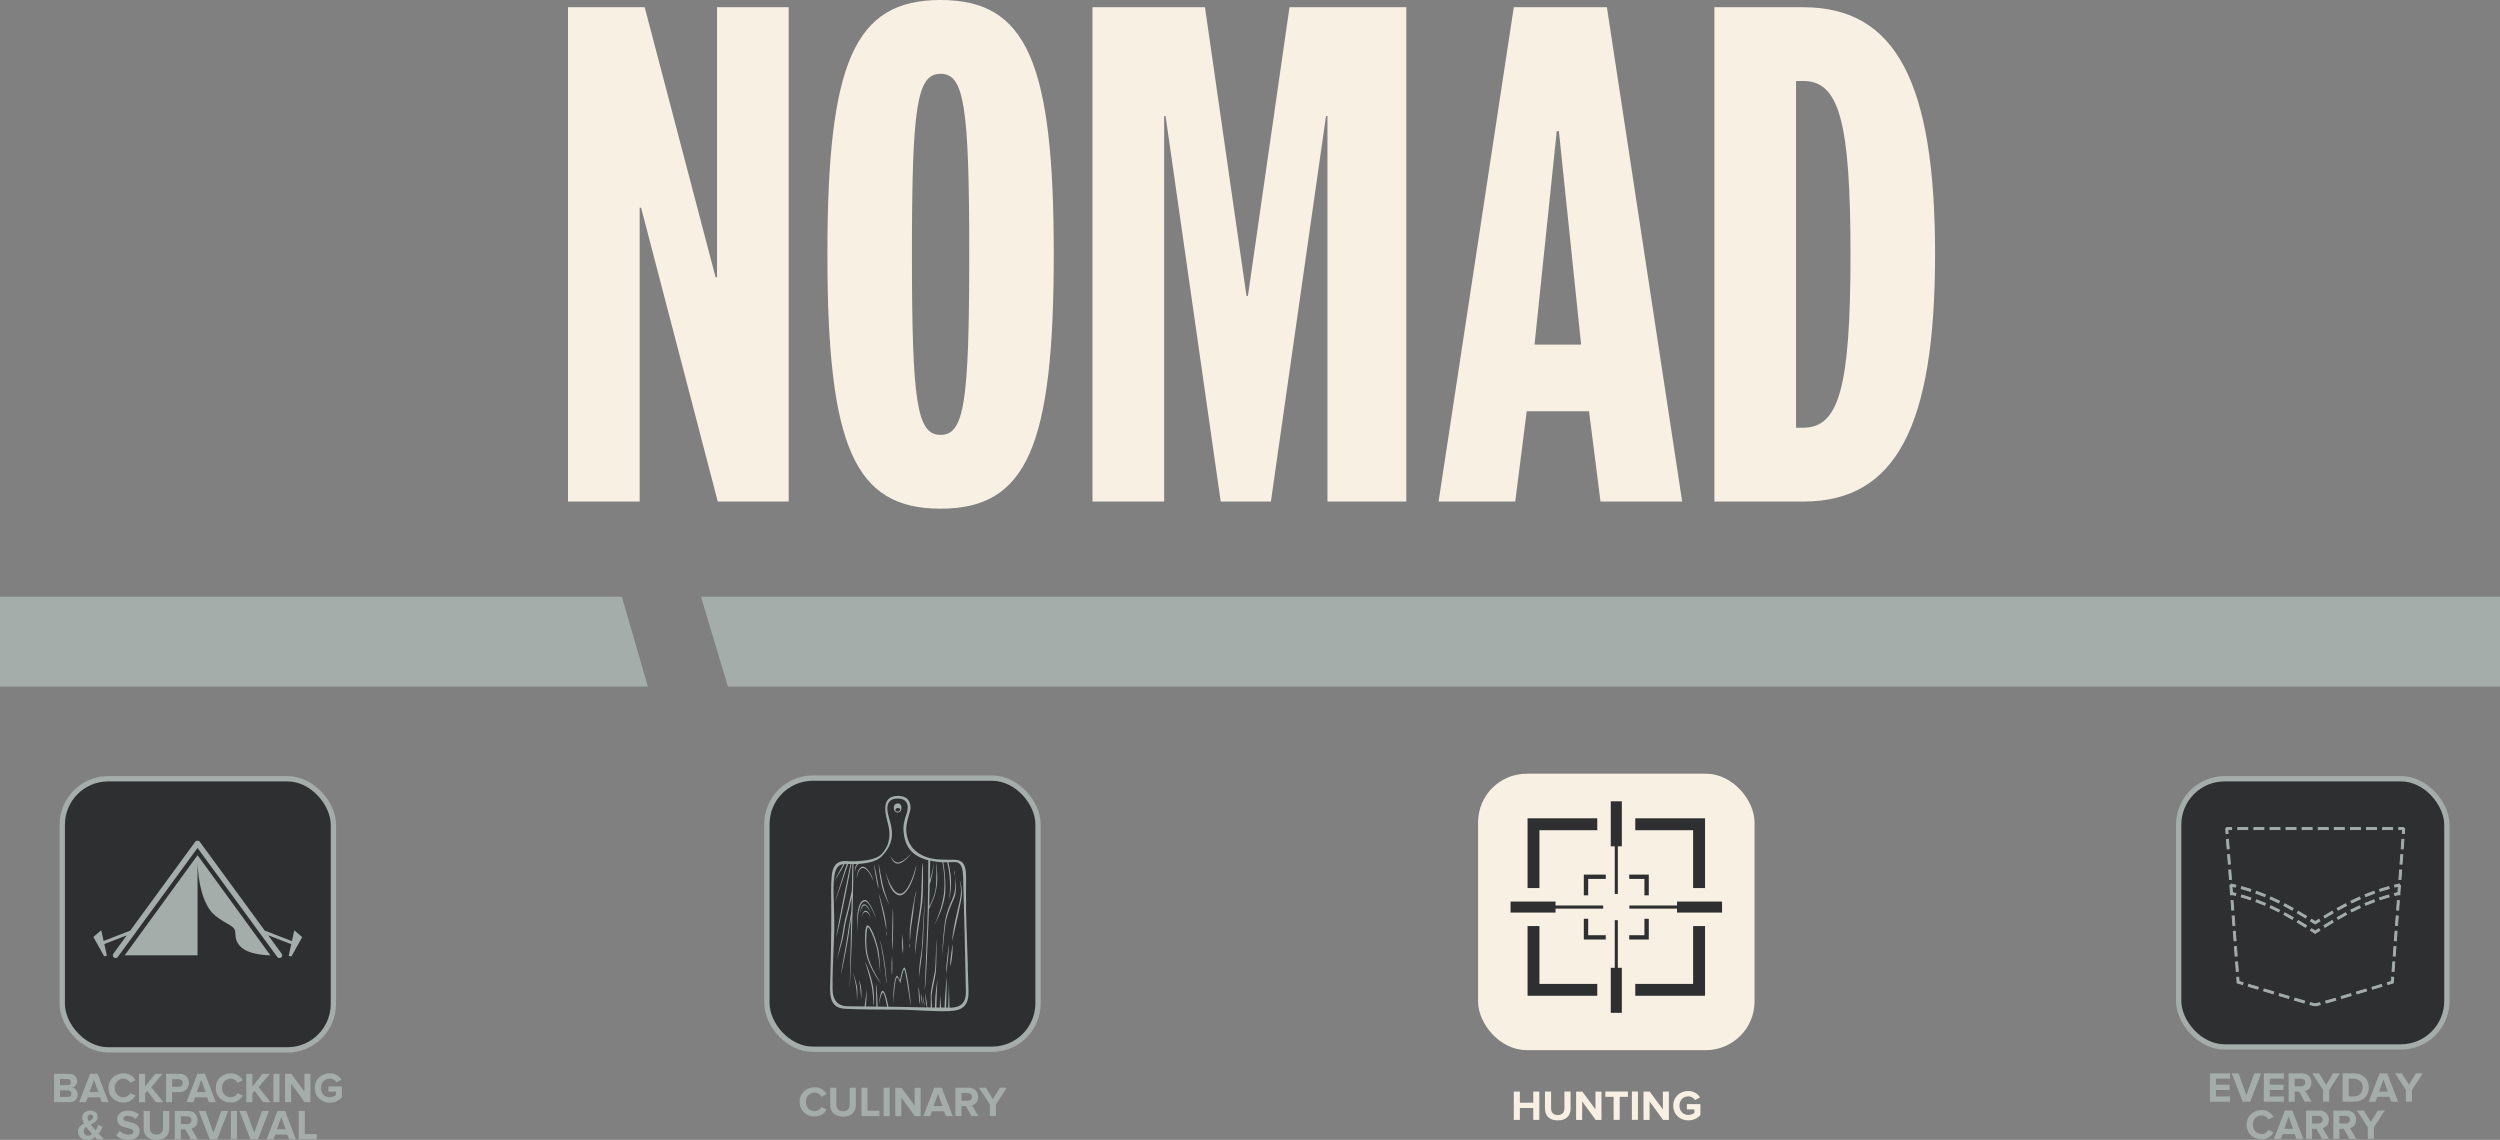 <?xml version="1.0" encoding="UTF-8"?>
<svg id="Layer_2" data-name="Layer 2" xmlns="http://www.w3.org/2000/svg" viewBox="0 0 470.24 214.41">
  <rect x="0" y="0" width="470.24" height="214.41" fill="#808080" stroke="none"/>
  <defs>
    <style>
      .cls-1 {
        fill: #a4adaa;
      }

      .cls-2 {
        stroke: #a4adaa;
      }

      .cls-2, .cls-3 {
        fill: #2d2f31;
      }

      .cls-2, .cls-4 {
        stroke-miterlimit: 10;
      }

      .cls-4 {
        stroke: #f7f0e3;
      }

      .cls-4, .cls-5 {
        fill: #f7f0e3;
      }
    </style>
  </defs>
  <g id="Layer_1-2" data-name="Layer 1">
    <g>
      <polygon class="cls-5" points="134.87 52.15 134.6 52.15 121.26 1.35 106.84 1.35 106.84 94.34 120.32 94.34 120.32 39.08 120.59 39.08 135.01 94.34 148.35 94.34 148.35 1.35 134.87 1.35 134.87 52.15"/>
      <path class="cls-5" d="M176.92,0c-16.17,0-21.29,11.59-21.29,47.84s5.12,47.84,21.29,47.84,21.29-11.59,21.29-47.84S193.09,0,176.92,0ZM176.92,81.8c-4.45,0-5.39-6.06-5.39-33.96s.94-33.96,5.39-33.96,5.39,6.06,5.39,33.96-.94,33.96-5.39,33.96Z"/>
      <polygon class="cls-5" points="234.73 55.66 234.46 55.66 226.65 1.35 205.49 1.35 205.49 94.34 218.97 94.34 218.97 21.83 219.24 21.83 229.61 94.34 239.05 94.34 249.42 21.83 249.69 21.83 249.69 94.34 264.52 94.34 264.52 1.35 242.55 1.35 234.73 55.66"/>
      <path class="cls-5" d="M284.74,1.35l-14.15,92.99h14.42l2.16-16.98h11.72l2.16,16.98h15.36L302.25,1.35h-17.52ZM288.64,64.82l4.18-40.16h.4l4.18,40.16h-8.76Z"/>
      <path class="cls-5" d="M339.18,1.35h-16.71v92.99h16.71c17.38,0,24.8-14.02,24.8-46.49s-7.41-46.49-24.8-46.49ZM339.18,80.46h-1.35V15.23h1.35c6.74,0,8.89,7.55,8.89,32.61s-2.16,32.61-8.89,32.61Z"/>
    </g>
    <rect class="cls-4" x="278.52" y="146.03" width="51" height="51" rx="8.65" ry="8.65"/>
    <g>
      <polygon class="cls-3" points="304.31 173.08 303.73 173.08 303.73 182.04 302.98 182.04 302.98 190.51 305.06 190.51 305.06 182.04 304.31 182.04 304.31 173.08"/>
      <polygon class="cls-3" points="318.47 167.04 320.71 167.04 320.71 153.92 307.59 153.92 307.59 156.16 318.47 156.16 318.47 167.04"/>
      <polygon class="cls-3" points="289.56 156.16 300.44 156.16 300.44 153.92 287.33 153.92 287.33 167.04 289.56 167.04 289.56 156.16"/>
      <polygon class="cls-3" points="318.47 185.07 307.59 185.07 307.59 187.3 320.71 187.3 320.71 174.19 318.47 174.19 318.47 185.07"/>
      <polygon class="cls-3" points="289.56 174.19 287.33 174.19 287.33 187.3 300.44 187.3 300.44 185.07 289.56 185.07 289.56 174.19"/>
      <polygon class="cls-3" points="309.31 168.41 310.13 168.41 310.13 164.51 306.45 164.51 306.45 165.32 309.31 165.32 309.31 168.41"/>
      <polygon class="cls-3" points="297.91 168.41 298.73 168.41 298.73 165.32 302.04 165.32 302.04 164.51 297.91 164.51 297.91 168.41"/>
      <polygon class="cls-3" points="310.13 172.82 309.31 172.82 309.31 175.91 306.45 175.91 306.45 176.72 310.13 176.72 310.13 172.82"/>
      <polygon class="cls-3" points="298.73 172.82 297.91 172.82 297.91 176.72 302.04 176.72 302.04 175.91 298.73 175.91 298.73 172.82"/>
      <polygon class="cls-3" points="292.59 170.91 301.55 170.91 301.55 170.32 292.59 170.32 292.59 169.58 284.13 169.58 284.13 171.65 292.59 171.65 292.59 170.91"/>
      <polygon class="cls-3" points="315.44 169.58 315.44 170.32 306.48 170.32 306.48 170.91 315.44 170.91 315.44 171.65 323.91 171.65 323.91 169.58 315.44 169.58"/>
      <polygon class="cls-3" points="302.98 159.19 303.73 159.19 303.73 168.15 304.31 168.15 304.31 159.19 305.06 159.19 305.06 150.72 302.98 150.72 302.98 159.19"/>
    </g>
    <rect class="cls-2" x="409.8" y="146.48" width="50.45" height="50.45" rx="8.65" ry="8.65"/>
    <g>
      <rect class="cls-1" x="451.63" y="156.12" width=".93" height=".38" transform="translate(262.65 595.55) rotate(-85.74)"/>
      <path class="cls-1" d="M452.33,156.89l-.56-.04.08-1.11.56.04-.08,1.11ZM451.96,156.68l.21.02.06-.75-.21-.02-.06.75Z"/>
      <path class="cls-1" d="M450.32,182.73l-.38-.03.13-1.78.38.03-.13,1.78ZM450.54,179.84l-.38-.03.13-1.78.38.03-.13,1.78ZM450.75,176.96l-.38-.03.13-1.78.38.03-.13,1.78ZM450.96,174.08l-.38-.03.13-1.78.38.03-.13,1.78ZM451.18,171.2l-.38-.03.13-1.78.38.03-.13,1.78ZM451.39,168.32l-.38-.03.13-1.78.38.03-.13,1.78ZM451.61,165.44l-.38-.03.13-1.78.38.03-.13,1.78ZM451.82,162.55l-.38-.03.13-1.78.38.03-.13,1.78ZM452.03,159.67l-.38-.03.13-1.78.38.03-.13,1.78Z"/>
      <path class="cls-1" d="M450.4,182.82l-.56-.04.15-1.96.56.04-.15,1.96ZM450.03,182.61l.21.02.12-1.6-.21-.02-.12,1.6ZM450.62,179.94l-.56-.04.15-1.96.56.04-.15,1.96ZM450.25,179.73l.21.02.12-1.6-.21-.02-.12,1.6ZM450.83,177.06l-.56-.04.15-1.96.56.04-.15,1.96ZM450.46,176.85l.21.02.12-1.6-.21-.02-.12,1.6ZM451.05,174.18l-.56-.04.15-1.96.56.04-.15,1.96ZM450.68,173.97l.21.02.12-1.6-.21-.02-.12,1.6ZM451.26,171.29l-.56-.04.15-1.96.56.04-.15,1.96ZM450.89,171.09l.21.02.12-1.6-.21-.02-.12,1.6ZM451.47,168.41l-.56-.04.15-1.96.56.04-.15,1.96ZM451.1,168.21l.21.02.12-1.6-.21-.02-.12,1.6ZM451.69,165.53l-.56-.04.15-1.96.56.04-.15,1.96ZM451.32,165.32l.21.02.12-1.6-.21-.02-.12,1.6ZM451.9,162.65l-.56-.04.15-1.96.56.04-.15,1.96ZM451.53,162.44l.21.02.12-1.6-.21-.02-.12,1.6ZM452.12,159.77l-.56-.04.15-1.96.56.04-.15,1.96ZM451.75,159.56l.21.02.12-1.6-.21-.02-.12,1.6Z"/>
      <polygon class="cls-1" points="449.14 185.2 449.03 184.83 449.8 184.6 449.86 183.8 450.24 183.83 450.16 184.89 449.14 185.2"/>
      <path class="cls-1" d="M449.09,185.31l-.16-.54.79-.24.06-.83.56.04-.09,1.21-1.16.35ZM449.14,184.89l.06.2.87-.27.07-.91-.21-.02-.06.77-.74.22Z"/>
      <path class="cls-1" d="M435.48,189.19s-.14,0-.98-.23l.1-.37c.72.2.86.21.89.22.02,0,.15-.02.84-.2l.1.37c-.81.22-.89.22-.94.22ZM437.54,188.66l-.11-.37c.53-.15,1.14-.33,1.8-.52l.11.37c-.66.19-1.27.37-1.8.52ZM433.38,188.65c-.53-.15-1.14-.33-1.8-.52l.11-.37c.66.19,1.27.37,1.8.52l-.11.37ZM440.45,187.81l-.11-.37c.58-.17,1.18-.35,1.79-.53l.11.37c-.61.18-1.21.36-1.79.53ZM430.47,187.8c-.58-.17-1.19-.35-1.79-.53l.11-.37c.61.18,1.21.36,1.79.53l-.11.37ZM443.35,186.95l-.11-.37,1.79-.54.11.37-1.79.54ZM427.57,186.93l-1.79-.54.11-.37,1.79.54-.11.37ZM446.25,186.07l-.11-.37,1.79-.54.11.37-1.79.54ZM424.67,186.06l-1.79-.54.11-.37,1.79.54-.11.37Z"/>
      <path class="cls-1" d="M435.48,189.28c-.06,0-.15,0-1.01-.23l-.09-.02.15-.54.09.02c.68.18.83.21.86.21.03,0,.18-.03.82-.2l.09-.02.15.54-.09.02c-.82.22-.91.22-.96.22ZM434.61,188.9c.75.2.84.2.87.2s.12,0,.83-.19l-.05-.2c-.6.16-.74.18-.77.18h0s0,0,0,0c-.07,0-.36-.07-.82-.2l-.05.2ZM437.48,188.77l-.15-.54.09-.02c.5-.14,1.09-.31,1.8-.52l.09-.03.16.54-.09.03c-.67.2-1.27.37-1.8.52l-.09.02ZM437.54,188.35l.06.2c.48-.14,1.03-.3,1.63-.47l-.06-.2c-.63.19-1.17.34-1.63.47ZM433.44,188.76l-.09-.02c-.51-.15-1.12-.32-1.8-.52l-.09-.03.16-.54.09.02c.72.21,1.31.38,1.8.52l.09.02-.15.54ZM431.69,188.06c.61.18,1.16.34,1.63.47l.06-.2c-.45-.13-.98-.28-1.63-.47l-.06.2ZM440.39,187.92l-.16-.54.09-.03c.58-.17,1.18-.35,1.79-.53l.09-.03.16.54-.09.03c-.61.18-1.21.36-1.79.53l-.09.03ZM440.45,187.5l.06.2c.53-.16,1.07-.32,1.62-.48l-.06-.2c-.55.16-1.1.33-1.62.48ZM430.53,187.91l-.09-.03c-.58-.17-1.19-.35-1.79-.53l-.09-.03.16-.54.09.03c.61.18,1.21.36,1.79.53l.09.03-.16.54ZM428.79,187.21c.55.16,1.1.33,1.62.48l.06-.2c-.53-.16-1.07-.32-1.62-.48l-.06.2ZM443.29,187.06l-.16-.54,1.96-.59.16.54-1.96.59ZM443.35,186.64l.06.2,1.62-.49-.06-.2-1.62.49ZM427.63,187.04l-1.96-.59.16-.54,1.96.59-.16.54ZM425.88,186.34l1.62.49.06-.2-1.62-.49-.06.2ZM446.19,186.19l-.16-.54,1.96-.59.16.54-1.96.59ZM446.25,185.77l.06.2,1.62-.49-.06-.2-1.62.49ZM424.73,186.17l-1.96-.59.16-.54,1.96.59-.16.54ZM422.99,185.46l1.62.49.06-.2-1.62-.49-.06.2Z"/>
      <polygon class="cls-1" points="421.81 185.2 420.8 184.89 420.72 183.83 421.1 183.8 421.16 184.6 421.93 184.83 421.81 185.2"/>
      <path class="cls-1" d="M421.87,185.31l-1.16-.35-.09-1.21.56-.04.06.83.79.24-.16.54ZM420.88,184.82l.87.27.06-.2-.74-.22-.06-.77-.21.02.07.91Z"/>
      <path class="cls-1" d="M420.64,182.73l-.13-1.78.38-.03.13,1.78-.38.03ZM420.42,179.84l-.13-1.78.38-.03.13,1.78-.38.03ZM420.21,176.96l-.13-1.78.38-.03.13,1.78-.38.03ZM419.99,174.08l-.13-1.78.38-.03.13,1.78-.38.03ZM419.78,171.2l-.13-1.78.38-.03.13,1.78-.38.03ZM419.57,168.32l-.13-1.78.38-.03.13,1.78-.38.03ZM419.35,165.44l-.13-1.78.38-.03.13,1.78-.38.03ZM419.14,162.55l-.13-1.78.38-.03.13,1.78-.38.03ZM418.92,159.67l-.13-1.78.38-.03.13,1.78-.38.03Z"/>
      <path class="cls-1" d="M420.55,182.82l-.15-1.96.56-.04.15,1.96-.56.04ZM420.6,181.03l.12,1.6.21-.02-.12-1.6-.21.02ZM420.34,179.94l-.15-1.96.56-.04.15,1.96-.56.04ZM420.39,178.14l.12,1.6.21-.02-.12-1.6-.21.02ZM420.13,177.06l-.15-1.96.56-.04.15,1.96-.56.04ZM420.17,175.26l.12,1.6.21-.02-.12-1.6-.21.02ZM419.91,174.18l-.15-1.96.56-.04.15,1.96-.56.04ZM419.96,172.38l.12,1.6.21-.02-.12-1.6-.21.02ZM419.7,171.29l-.15-1.96.56-.04.15,1.96-.56.04ZM419.74,169.5l.12,1.6.21-.02-.12-1.6-.21.02ZM419.48,168.41l-.15-1.96.56-.04.15,1.96-.56.04ZM419.53,166.62l.12,1.6.21-.02-.12-1.6-.21.02ZM419.27,165.53l-.15-1.96.56-.04.15,1.96-.56.04ZM419.32,163.74l.12,1.6.21-.02-.12-1.6-.21.02ZM419.06,162.65l-.15-1.96.56-.04.15,1.96-.56.04ZM419.1,160.85l.12,1.6.21-.02-.12-1.6-.21.02ZM418.84,159.77l-.15-1.96.56-.04.15,1.96-.56.04ZM418.89,157.97l.12,1.6.21-.02-.12-1.6-.21.02Z"/>
      <rect class="cls-1" x="418.68" y="155.85" width=".38" height=".93" transform="translate(-10.42 31.44) rotate(-4.25)"/>
      <path class="cls-1" d="M418.63,156.89l-.08-1.11.56-.04.08,1.11-.56.04ZM418.74,155.94l.06.75.21-.02-.06-.75-.21.02Z"/>
      <rect class="cls-1" x="418.83" y="155.65" width=".93" height=".38"/>
      <path class="cls-1" d="M419.85,156.13h-1.11v-.56h1.11v.56ZM418.92,155.95h.75v-.21h-.75v.21Z"/>
      <path class="cls-1" d="M450.04,156.04h-1.87v-.38h1.87v.38ZM447.01,156.04h-1.87v-.38h1.87v.38ZM443.98,156.04h-1.87v-.38h1.87v.38ZM440.96,156.04h-1.87v-.38h1.87v.38ZM437.93,156.04h-1.87v-.38h1.87v.38ZM434.9,156.04h-1.87v-.38h1.87v.38ZM431.87,156.04h-1.87v-.38h1.87v.38ZM428.85,156.04h-1.87v-.38h1.87v.38ZM425.82,156.04h-1.87v-.38h1.87v.38ZM422.79,156.04h-1.87v-.38h1.87v.38Z"/>
      <path class="cls-1" d="M450.13,156.13h-2.05v-.56h2.05v.56ZM448.26,155.95h1.69v-.21h-1.69v.21ZM447.1,156.13h-2.05v-.56h2.05v.56ZM445.23,155.95h1.69v-.21h-1.69v.21ZM444.07,156.13h-2.05v-.56h2.05v.56ZM442.2,155.95h1.69v-.21h-1.69v.21ZM441.04,156.13h-2.05v-.56h2.05v.56ZM439.17,155.95h1.69v-.21h-1.69v.21ZM438.02,156.13h-2.05v-.56h2.05v.56ZM436.15,155.95h1.69v-.21h-1.69v.21ZM434.99,156.13h-2.05v-.56h2.05v.56ZM433.12,155.95h1.69v-.21h-1.69v.21ZM431.96,156.13h-2.05v-.56h2.05v.56ZM430.09,155.95h1.69v-.21h-1.69v.21ZM428.94,156.13h-2.05v-.56h2.05v.56ZM427.06,155.95h1.69v-.21h-1.69v.21ZM425.91,156.13h-2.05v-.56h2.05v.56ZM424.04,155.95h1.69v-.21h-1.69v.21ZM422.88,156.13h-2.05v-.56h2.05v.56ZM421.01,155.95h1.69v-.21h-1.69v.21Z"/>
      <rect class="cls-1" x="451.19" y="155.65" width=".93" height=".38"/>
      <path class="cls-1" d="M452.22,156.13h-1.11v-.56h1.11v.56ZM451.28,155.95h.75v-.21h-.75v.21Z"/>
      <path class="cls-1" d="M420.48,166.87c-.3-.07-.6-.14-.9-.21l.08-.37c.31.07.61.14.91.22l-.09.37Z"/>
      <path class="cls-1" d="M420.55,166.97l-.09-.02c-.31-.08-.61-.15-.9-.21l-.09-.02.12-.55.09.02c.31.07.62.14.91.22l.09.02-.14.55ZM419.69,166.58c.24.05.49.11.73.17l.05-.2c-.24-.06-.49-.12-.74-.17l-.05.2Z"/>
      <path class="cls-1" d="M433.65,172.66c-.52-.32-1.03-.62-1.53-.92l.19-.33c.51.3,1.02.61,1.54.92l-.2.33ZM431.16,171.18c-.53-.3-1.06-.59-1.57-.86l.18-.34c.51.27,1.04.56,1.58.86l-.19.33ZM428.6,169.83c-.54-.27-1.08-.52-1.62-.76l.16-.35c.54.24,1.09.49,1.63.76l-.17.34ZM425.97,168.64c-.55-.22-1.11-.44-1.67-.63l.13-.36c.56.2,1.13.42,1.68.64l-.15.36ZM423.26,167.65c-.56-.18-1.13-.35-1.71-.51l.1-.37c.58.16,1.16.33,1.73.51l-.12.37Z"/>
      <path class="cls-1" d="M433.68,172.78l-.08-.05c-.54-.33-1.04-.63-1.53-.92l-.08-.05.28-.48.08.05c.49.29.99.59,1.54.93l.08.05-.29.48ZM432.23,171.7c.44.26.9.53,1.38.83l.11-.18c-.49-.3-.95-.57-1.39-.83l-.1.18ZM431.19,171.31l-.08-.04c-.53-.3-1.06-.59-1.57-.85l-.08-.04.26-.5.08.04c.52.27,1.05.56,1.58.86l.08.04-.28.49ZM429.71,170.29c.46.24.93.5,1.41.77l.1-.18c-.48-.27-.96-.53-1.42-.77l-.1.18ZM428.64,169.95l-.08-.04c-.54-.27-1.08-.52-1.61-.75l-.08-.04.23-.51.08.04c.54.24,1.09.5,1.63.76l.08.04-.25.5ZM427.11,169.03c.48.21.97.44,1.46.68l.09-.18c-.49-.24-.98-.47-1.47-.69l-.08.19ZM426.02,168.76l-.08-.03c-.54-.22-1.1-.44-1.66-.63l-.08-.03.19-.53.08.03c.56.2,1.13.42,1.69.64l.08.03-.21.52ZM424.42,167.95c.51.18,1.01.37,1.5.57l.08-.19c-.5-.2-1.01-.4-1.51-.58l-.07.19ZM423.32,167.77l-.08-.03c-.55-.18-1.13-.35-1.71-.51l-.09-.02.15-.54.09.02c.58.16,1.16.33,1.73.51l.08.03-.17.54ZM421.66,167.08c.52.14,1.04.3,1.54.46l.06-.2c-.51-.16-1.03-.32-1.55-.46l-.05.2Z"/>
      <path class="cls-1" d="M435.48,173.8l-.1-.06c-.27-.17-.53-.33-.79-.5l.2-.33c.23.14.46.29.69.43.23-.15.46-.29.69-.43l.2.33c-.26.16-.52.33-.79.5l-.1.06Z"/>
      <path class="cls-1" d="M435.48,173.91l-.15-.09c-.27-.17-.53-.33-.79-.5l-.08-.05.3-.48.08.05c.21.13.43.27.64.4.22-.14.43-.27.64-.4l.08-.05.3.48-.08.05c-.26.16-.52.33-.79.5l-.15.09ZM434.71,173.21c.24.15.47.3.71.45l.06.03.06-.03c.24-.15.48-.3.71-.45l-.11-.17c-.2.13-.41.25-.61.38l-.05.03-.05-.03c-.21-.13-.41-.26-.61-.38l-.11.17Z"/>
      <path class="cls-1" d="M437.31,172.66l-.2-.33c.52-.32,1.03-.63,1.54-.92l.19.33c-.5.3-1.01.6-1.53.92ZM439.8,171.18l-.19-.33c.54-.3,1.07-.59,1.58-.86l.18.34c-.51.27-1.03.55-1.57.86ZM442.36,169.83l-.17-.34c.54-.27,1.09-.53,1.63-.76l.16.35c-.53.24-1.08.49-1.62.76ZM444.99,168.64l-.15-.36c.55-.23,1.12-.44,1.68-.64l.13.36c-.56.2-1.12.41-1.67.63ZM447.7,167.65l-.12-.37c.56-.18,1.14-.35,1.73-.51l.1.37c-.58.16-1.15.33-1.71.51Z"/>
      <path class="cls-1" d="M437.28,172.78l-.29-.48.08-.05c.55-.34,1.06-.64,1.54-.93l.08-.04.28.48-.08.05c-.48.28-.98.58-1.53.92l-.08.05ZM437.24,172.36l.11.18c.49-.3.95-.57,1.38-.83l-.1-.18c-.44.26-.89.53-1.39.83ZM439.77,171.31l-.28-.49.08-.04c.54-.31,1.07-.6,1.58-.86l.08-.04.26.5-.08.04c-.5.26-1.03.55-1.57.85l-.08.04ZM439.74,170.88l.1.18c.48-.27.96-.53,1.41-.77l-.1-.18c-.46.24-.94.5-1.42.77ZM442.32,169.95l-.25-.5.08-.04c.55-.27,1.1-.53,1.63-.76l.08-.04.23.51-.08.04c-.53.24-1.08.49-1.61.75l-.08.04ZM442.3,169.53l.09.18c.49-.24.98-.47,1.46-.68l-.08-.19c-.48.21-.98.45-1.47.69ZM444.94,168.76l-.21-.52.08-.03c.55-.23,1.12-.44,1.69-.64l.08-.03.19.53-.08.03c-.56.2-1.12.41-1.66.63l-.08.03ZM444.96,168.34l.08.19c.49-.2,1-.39,1.5-.57l-.07-.19c-.51.18-1.01.37-1.51.58ZM447.64,167.77l-.17-.54.08-.03c.56-.18,1.15-.35,1.73-.52l.09-.02.15.54-.09.02c-.58.16-1.15.33-1.71.51l-.08.03ZM447.69,167.35l.06.2c.5-.16,1.02-.32,1.54-.46l-.05-.2c-.52.14-1.04.3-1.55.46Z"/>
      <path class="cls-1" d="M450.48,166.87l-.09-.37c.3-.07.6-.15.91-.22l.08.37c-.31.07-.61.14-.9.21Z"/>
      <path class="cls-1" d="M450.41,166.97l-.13-.55.09-.02c.3-.07.61-.15.91-.22l.09-.02.12.55-.09.02c-.29.07-.6.14-.9.21l-.09.02ZM450.49,166.56l.05.2c.25-.06.49-.12.73-.17l-.05-.2c-.25.06-.49.11-.74.17Z"/>
      <path class="cls-1" d="M450.48,168.42l-.1-.37c.3-.08.6-.15.91-.22l.09.37c-.31.07-.61.15-.9.22Z"/>
      <path class="cls-1" d="M450.41,168.53l-.14-.54.09-.02c.3-.08.6-.15.91-.22l.09-.02.13.55-.09.02c-.29.07-.59.14-.9.22l-.09.02ZM450.49,168.11l.05.2c.25-.06.49-.12.73-.18l-.05-.2c-.25.06-.49.12-.74.18Z"/>
      <path class="cls-1" d="M437.32,174.41l-.2-.33c.52-.33,1.04-.64,1.54-.94l.2.33c-.5.3-1.01.61-1.53.94ZM439.81,172.91l-.19-.33c.55-.32,1.07-.61,1.58-.89l.18.34c-.5.27-1.02.56-1.57.88ZM442.36,171.51l-.18-.34c.55-.28,1.1-.55,1.63-.79l.16.35c-.53.24-1.07.51-1.61.79ZM444.98,170.27l-.15-.35c.56-.24,1.12-.46,1.68-.67l.13.36c-.55.21-1.11.43-1.67.66ZM447.69,169.24l-.12-.36c.56-.19,1.14-.37,1.73-.54l.11.37c-.58.17-1.16.34-1.71.53Z"/>
      <path class="cls-1" d="M437.29,174.54l-.3-.48.08-.05c.56-.35,1.06-.66,1.54-.94l.08-.05.29.48-.08.05c-.48.29-.98.6-1.53.94l-.08.05ZM437.24,174.12l.11.17c.49-.31.95-.58,1.38-.85l-.11-.18c-.43.26-.89.54-1.39.85ZM439.78,173.03l-.28-.49.08-.04c.55-.32,1.07-.61,1.58-.89l.08-.04.27.49-.08.04c-.5.27-1.02.56-1.56.88l-.08.04ZM439.74,172.61l.1.18c.49-.29.96-.55,1.41-.8l-.1-.18c-.46.25-.92.51-1.42.8ZM442.32,171.63l-.26-.5.08-.04c.55-.28,1.1-.55,1.63-.79l.08-.04.24.51-.08.04c-.52.24-1.06.5-1.61.78l-.08.04ZM442.3,171.21l.09.18c.49-.25.98-.49,1.46-.71l-.09-.19c-.48.22-.97.46-1.46.71ZM444.94,170.39l-.22-.52.08-.03c.56-.24,1.13-.46,1.69-.67l.08-.03.19.53-.08.03c-.56.21-1.11.43-1.66.66l-.08.03ZM444.95,169.97l.08.19c.5-.21,1-.41,1.51-.6l-.07-.19c-.5.19-1.01.39-1.51.6ZM447.64,169.35l-.18-.53.08-.03c.56-.19,1.14-.37,1.73-.54l.09-.02.15.54-.09.02c-.58.17-1.16.34-1.71.53l-.08.03ZM447.68,168.93l.07.2c.5-.17,1.02-.33,1.55-.48l-.06-.2c-.53.15-1.05.31-1.56.48Z"/>
      <polygon class="cls-1" points="435.48 175.57 434.59 175.01 434.79 174.68 435.48 175.12 436.17 174.68 436.37 175.01 435.48 175.57"/>
      <path class="cls-1" d="M435.48,175.68l-1.01-.64.3-.48.71.45.71-.45.3.48-1.01.64ZM434.71,174.98l.77.49.77-.49-.11-.17-.66.42-.66-.42-.11.17Z"/>
      <path class="cls-1" d="M433.65,174.42c-.52-.33-1.03-.64-1.53-.94l.2-.33c.5.3,1.02.62,1.54.94l-.2.33ZM431.15,172.91c-.55-.32-1.06-.61-1.57-.88l.18-.34c.51.28,1.03.57,1.58.89l-.19.33ZM428.6,171.51c-.54-.28-1.09-.54-1.61-.79l.16-.35c.53.25,1.08.51,1.63.79l-.18.34ZM425.98,170.27c-.55-.23-1.11-.46-1.67-.66l.13-.36c.56.21,1.13.43,1.68.67l-.15.35ZM423.27,169.24c-.56-.19-1.13-.37-1.71-.53l.11-.37c.59.17,1.17.35,1.73.54l-.12.36Z"/>
      <path class="cls-1" d="M433.67,174.54l-.08-.05c-.55-.34-1.05-.65-1.53-.94l-.08-.05.29-.48.08.05c.48.29.99.6,1.54.94l.08.05-.3.48ZM432.23,173.45c.44.26.89.54,1.38.85l.11-.17c-.5-.31-.95-.59-1.39-.85l-.11.18ZM431.19,173.03l-.08-.04c-.55-.32-1.06-.61-1.56-.88l-.08-.04.27-.49.08.04c.51.28,1.03.57,1.58.89l.08.04-.28.49ZM429.71,171.99c.46.25.92.51,1.41.8l.1-.18c-.49-.29-.96-.55-1.42-.8l-.1.18ZM428.64,171.63l-.08-.04c-.54-.28-1.09-.54-1.61-.78l-.08-.04.24-.51.08.04c.53.25,1.08.51,1.63.8l.08.04-.26.5ZM427.11,170.68c.48.22.97.46,1.46.71l.09-.18c-.49-.25-.98-.49-1.46-.71l-.09.19ZM426.03,170.39l-.08-.03c-.55-.23-1.11-.46-1.66-.66l-.08-.03.19-.53.08.03c.56.21,1.13.43,1.69.67l.08.03-.22.52ZM424.43,169.56c.5.19,1.01.39,1.51.6l.08-.19c-.5-.21-1.01-.41-1.51-.6l-.07.19ZM423.32,169.36l-.08-.03c-.55-.19-1.13-.36-1.71-.53l-.09-.02.15-.54.09.02c.59.17,1.17.35,1.73.54l.08.03-.18.53ZM421.66,168.65c.52.15,1.04.31,1.55.48l.07-.2c-.51-.17-1.03-.33-1.56-.48l-.06.2Z"/>
      <path class="cls-1" d="M420.48,168.42c-.3-.08-.6-.15-.9-.22l.09-.37c.31.07.61.15.91.22l-.1.37Z"/>
      <path class="cls-1" d="M420.54,168.53l-.09-.02c-.3-.08-.6-.15-.9-.22l-.09-.02.13-.55.09.02c.32.07.62.15.91.22l.09.02-.14.54ZM419.68,168.13c.24.06.49.12.73.18l.05-.2c-.24-.06-.48-.12-.74-.18l-.05.2Z"/>
    </g>
    <g>
      <rect class="cls-2" x="144.25" y="146.36" width="51" height="51" rx="8.65" ry="8.65"/>
      <path class="cls-1" d="M182.05,181.89c-.03-1.87-.3-8.25-.33-10.57-.03-2.32,0-4.47,0-6.37s-.35-3.2-2.17-3.23c-1.82-.03-3.53.05-5.05-.43-3.2-1.03-3.94-3.34-4.04-5.02s.84-3.56.81-4.34c-.03-.79-.22-2.23-2.39-2.23-3.45.05-2.23,3.75-1.82,5.4.41,1.66.46,3.66-1.17,5.48-1.63,1.82-6.98,1.38-6.98,1.38-1.93.03-2.34,1.42-2.48,2.94-.14,1.52-.1,3.58-.07,6.56.03,2.99-.11,11.05-.22,14.11s.87,4.07,2.77,4.18c1.9.11,7.6.18,9.8.16,2.99-.02,8.31.52,10.75.19,2.44-.33,2.71-2.06,2.71-3.5s-.11-2.85-.14-4.72ZM174.87,166.41h0c.36-1.19.8-3.39.8-4.13-.14,1.14-.61,2.77-.78,3.34.03-1.75.06-3.21.07-3.74.4.09.78.16,1.15.2.02.65.09,3.63-.13,5.14-.19,1.36-.91,2.78-1.2,3.31.03-1.3.04-2.77.09-4.13ZM178.59,189.51l-.1-4.46s-.11,3.35-.14,4.46c-.1,0-.19,0-.27,0-.03,0-.07,0-.12,0,.04-1.25.16-5.51.12-5.69-.03-.14-.45,4.8-.39,5.69-.18,0-.42,0-.69,0l-.15-2.38c0,.06-.05,1.65-.08,2.38-.2,0-.41,0-.64,0,.02-.93.12-4.28.22-5.52-.12.88-.38,2.81-.41,3.48-.03.62-.07,1.54-.09,2.04-.18,0-.36,0-.55,0-.04-.59-.1-1.77-.06-2.36.06-.81.71-3.52.79-4.33.11-1.12.16-5.66.08-6.28,0,0-.1,5.49-.28,6.26-.18.77-.77,3.56-.77,4.34v2.35c-.22,0-.42,0-.63-.01-.02-.19-.07-.54-.1-.82-.05-.41-.28-1.96-.28-1.96,0,0,.04,1.47.12,2.02.05.34.14.61.2.77-2.2-.04-4.78-.1-5.97-.11-.35,0-.79-.01-1.29-.02-.12-.62-.56-2.75-1.02-2.97-.55-.26-.78,2.69-.78,2.69,0,0,.43-2.54.78-2.38.28.13.64,1.95.79,2.67-.56,0-1.17-.02-1.81-.03-.02-.8-.09-3.74-.32-4.27,0,0,.1,3.35.09,4.27-.66-.01-1.33-.02-1.98-.03.07-.59.22-2.23.08-3.42.07.65-.21,2.72-.31,3.42-1.52-.02-2.81-.04-3.22-.04-.98,0-2.74-.35-2.8-3.15-.05-2.8.08-4.89.27-9.85.18-4.53-.22-7.92-.06-10.36.15-2.22.58-3.19,1.81-3.39-.4.74-1.71,3.16-1.71,3.19,0,.04,1.32-1.93,1.95-3.22.05,0,.1,0,.15,0,.02,0,.11,0,.26.01-.37,1.17-2.3,7.35-2.3,7.38.44-1.07,2.18-6.28,2.54-7.37.13,0,.29.01.46.01-.35,1.67-2.61,12.63-2.68,13.79.9-3.35,2.57-12.29,2.84-13.79.06,0,.12,0,.19,0-.01.61-.05,2.48-.1,4.95-.16.77-.47,2.16-.64,2.98-.25,1.16-.59,2.1-.85,3.58-.26,1.49-.31,2.1-.46,2.71-.15.61-.34,1.32-.86,3.85.47-1.73.83-2.93,1.06-3.83.22-.9.5-3.01.68-3.64.14-.49.77-3.08,1.04-4.37-.02.8-.03,1.65-.05,2.53-.27,1.58-.75,4.92-.98,6.2-.31,1.69-.92,5.11-1,5.96.57-2.51.94-4.7,1.18-5.9.17-.84.56-3.52.77-5.04-.11,5.24-.23,11.08-.3,13.74.62-12.66.7-22.18.7-23.71.21,0,.44,0,.68-.02-.49.46-.39,1.53-.39,1.48.15-1.12.52-1.42.76-1.5.07,0,.15-.01.22-.01h0c1.42-.12,3.07-.45,3.95-1.3,1.76-1.71,2.2-3.45,2-5.08-.2-1.63-.79-2.68-.83-3.98-.03-.9.33-1.83,1.71-1.91,1.33-.08,2.17.49,2.12,1.76-.05,1.28-.95,2.36-.79,4.38.16,2.02.89,4.06,3.5,5.09.4.16.79.28,1.17.38,0,1.57-.06,8.45-.2,12.44-.16,4.53-.49,11.25-.49,12.12.35-2.18.57-10.33.69-12.3.03-.53.07-1.68.11-3.07.13-.28.39-.82.73-1.61.52-1.2.94-2.91.83-5.04-.07-1.45-.15-2.03-.19-2.26.41.05.8.07,1.16.08.14.67.53,2.87.34,5.39-.22,3.03-1.83,6.37-1.83,6.37,0,0,1.93-3.26,2.04-6.37.08-2.57-.26-4.72-.39-5.38.27,0,.53,0,.76,0,.19.79.82,3.76.35,6.98.26-.79.47-2.89.29-4.5-.16-1.34-.33-2.14-.42-2.49.34-.01.63-.03.85-.02.69.01,1.81-.25,1.91,2.71.11,2.96.46,18.32.52,21.71.05,2.87-2.02,2.96-3.14,2.96Z"/>
      <path class="cls-1" d="M162.45,163.28c.96.31,1.61,1.91,1.81,2.41-.16-1.02-1.12-2.43-1.77-2.65-.65-.22-1.28.79-1.38,2.18,0,.06.39-2.24,1.34-1.93Z"/>
      <path class="cls-1" d="M165.26,162.44s.1,1.91.53,3.87c.43,1.95,1.43,3.79,1.43,3.79,0,0-.96-2.56-1.22-3.83-.26-1.26-.69-3.64-.73-3.83Z"/>
      <path class="cls-1" d="M169.18,168.43c1.62.09,3.07-3.98,3.21-5.88-.56,2.4-1.75,5.5-3.07,5.56-1.28.06-2.48-2.83-2.78-4.42.14.82.83,4.46,2.65,4.74Z"/>
      <path class="cls-1" d="M166.5,163.52c0,.05.02.11.03.16-.02-.12-.03-.18-.03-.16Z"/>
      <path class="cls-1" d="M168.78,162.44c1.18.1,2.65-1.93,2.65-1.93,0,0-1.53,1.73-2.59,1.73-.7,0-1.38-1.24-1.38-1.24,0,0,.46,1.37,1.32,1.45Z"/>
      <path class="cls-1" d="M164.39,162.54c-.03-.08.39,3.28.88,4.68-.04-.96-.75-4.38-.88-4.68Z"/>
      <path class="cls-1" d="M165.26,168.04s1.22,5.21,1.49,6.98c0-2.42-1.32-6.6-1.49-6.98Z"/>
      <path class="cls-1" d="M167.79,178.71c.28-1.55.24-7.57.16-7.96-.02-.1-.22,6.82-.16,7.96Z"/>
      <path class="cls-1" d="M162.68,169.28c-1.91.1-1.42,5.88-1.42,5.88-.02-4.46.71-5.48,1.36-5.62.66-.14,1.4,1.37,2.21,3.32-.39-1.24-1.35-3.58-2.15-3.58Z"/>
      <path class="cls-1" d="M162.55,170.1c-.61,0-.77,1.57-.77,1.67,0,0,.25-1.36.79-1.47.43-.08,1.2,1.23,1.2,1.23,0,0-.61-1.44-1.22-1.44Z"/>
      <path class="cls-1" d="M163.78,172.72s-.24-1.34-.92-1.4c-.67-.06-.79,1.32-.79,1.32,0,0,.16-1.11.71-1.11.69,0,1,1.19,1,1.19Z"/>
      <path class="cls-1" d="M160.38,182.82s.47,1.51.65,2.79.17,2.59.17,2.59c0,0,.17-1.81,0-2.69s-.76-2.59-.82-2.69Z"/>
      <path class="cls-1" d="M161.99,185.91c-.12-.86-.43-1.63-.43-1.63,0,0,.2,1.18.26,1.71.05.47.16,1.59.16,1.89.02-.27.1-1.25,0-1.97Z"/>
      <path class="cls-1" d="M161.98,187.95s0-.03,0-.07c0,.05,0,.08,0,.07Z"/>
      <path class="cls-1" d="M162.74,180.95s1.05,3.29,1.28,4.85c.28,1.88.24,3.48.31,3.36s.12-2-.09-3.45c-.26-1.8-1.3-4.55-1.5-4.76Z"/>
      <path class="cls-1" d="M163.23,174.4c.32-.1,1.45,2.51,1.82,4.49.35,1.87.52,4.15.52,4.15,0,0-.04-2.44-.31-4.05-.21-1.28-1.1-4.32-1.93-4.89-.83-.57-.69,3.9-.36,5.47.41,1.95,1.97,4.55,2.8,5.47,0,0-2.16-3.15-2.61-5.59-.45-2.44-.08-5.02.06-5.06Z"/>
      <path class="cls-1" d="M166.67,185.05c.29-1.64-.86-7.69-1.14-8.15,0,0,1.18,5.68,1.14,8.15Z"/>
      <path class="cls-1" d="M167.79,183.55c.14-1.96-.01-3.77-.01-3.77,0,0-.19,2.28.01,3.77Z"/>
      <path class="cls-1" d="M169.84,179.3c.16-1.2-.12-3.5-.12-3.5,0,0-.18,2.06.12,3.5Z"/>
      <path class="cls-1" d="M170.15,182.01c-.41-.18-.88,2.44-.88,2.44,0,0-.37-.88-.53-.9-.16-.02-.47.49-.63,2.26-.13,1.43-.05,2.72-.02,3.17-.05-1.03.21-4.87.61-5.13.18-.12.65,1.1.65,1.1,0,0,.47-2.62.73-2.57.26.05.93,5.08,1.22,6.76.04-.93-.75-6.97-1.16-7.15Z"/>
      <path class="cls-1" d="M168.1,188.99c0,.07,0,.13.02.17,0,0,0-.06-.02-.17Z"/>
      <path class="cls-1" d="M171.15,174.62c-.08,1.24,0,2.5,0,2.5,0,0,.14-2.02.18-2.39s.24-1.58.34-2.31c.05-.38.13-.8.23-1.95.08-.89.18-1.47.49-3.01-.37.71-1.16,5.92-1.24,7.17Z"/>
      <path class="cls-1" d="M173.45,162.28s-.07,5.4-.28,7.57c-.23,2.37-1.14,6.75-1.02,9.7.24-3.34,1.16-8.4,1.31-9.7.16-1.3.28-6.57,0-7.57Z"/>
      <path class="cls-1" d="M180.73,168.2c-.14,1.59-1.47,5.78-1.65,8.92.37-1.63,1.85-7.9,1.85-8.92s-.16-2.24-.43-2.66c0,0,.37,1.07.22,2.66Z"/>
      <path class="cls-1" d="M179.67,164.88s.12,2.14-.22,3.34c-.35,1.2-1.4,2.85-1.75,5.42-.35,2.57-.49,6.31-.49,6.31,0,0,.46-5.17.64-6.27.4-2.4,1.63-4.52,1.8-5.25.27-1.14.1-2.83.02-3.54Z"/>
      <path class="cls-1" d="M172.87,183.84c.41-3.14.65-5.23.74-6.53.09-1.3.36-8.96.36-8.96,0,0-.39,6.45-.51,9.04-.12,2.59-.55,2.79-.59,6.45Z"/>
      <path class="cls-1" d="M177.96,183.13c.24-1.13.59-5.03.53-5.58,0,0-.63,4.46-.53,5.58Z"/>
      <path class="cls-1" d="M178.74,181.76c.47-1.38.47-4.21.47-4.21-.02.06-.53,2.67-.47,4.21Z"/>
      <path class="cls-1" d="M176.42,183.55c-.02.06-.04.21-.06.44.04-.28.06-.45.06-.44Z"/>
      <path class="cls-1" d="M173.08,189.03c0-.94-.2-3.2-.31-3.45,0,0-.04,2.39.31,3.45Z"/>
      <path class="cls-1" d="M173.26,186.95c-.02.12-.07.66.02,1.08.06.26.34,1.26.34,1.26l-.2-1.17-.15-1.17Z"/>
      <path class="cls-1" d="M173.62,187.15s0,.84.11,1.37c.05.23.24.78.24.78l-.18-.94-.18-1.21Z"/>
      <path class="cls-1" d="M168.68,152.83c.26.05.88-.05.88-.86,0-.69-.38-.88-.73-.85-.26.01-.69.2-.71.75-.03.63.33.91.57.96ZM168.83,151.98c.38,0,.52.18.52.18,0,0-.06.52-.52.51-.35-.01-.44-.34-.44-.34,0,0,.15-.35.44-.35Z"/>
      <path class="cls-1" d="M171.11,177.44s-.09.41,0,.92c.12-.5,0-.92,0-.92Z"/>
      <path class="cls-1" d="M166.75,176.08c.12-.5,0-.92,0-.92,0,0-.09.41,0,.92Z"/>
      <path class="cls-1" d="M179.54,163.72s-.06.41.07.92c.09-.51-.07-.92-.07-.92Z"/>
    </g>
    <g>
      <rect class="cls-2" x="11.71" y="146.48" width="51" height="51" rx="8.65" ry="8.65"/>
      <path class="cls-1" d="M23.46,179.69h13.7v-17.56c.04,1.91.37,6.23,2.31,9.01,1.28,1.83,3.96,2.72,4.54,3.5.58.78-.18,1.88,1.17,3.35,1.52,1.65,5.27,1.7,5.65,1.7h.03l-13.7-18.83-13.7,18.83Z"/>
      <path class="cls-1" d="M55.36,174.99l-.45,2.03-5.11-1.98-12.23-16.72s-.02-.03-.04-.04c0,0,0,0,0,0-.02-.02-.05-.05-.07-.07,0,0,0,0,0,0,0,0,0,0,0,0-.02-.02-.05-.03-.08-.05,0,0-.01,0-.02,0-.02,0-.05-.02-.07-.02-.01,0-.02,0-.03,0-.02,0-.04,0-.06,0-.01,0-.03,0-.05,0s-.03,0-.05,0c-.02,0-.04,0-.06,0-.01,0-.02,0-.03,0-.02,0-.05.01-.07.02,0,0-.01,0-.02,0-.03.01-.05.03-.08.05,0,0,0,0,0,0,0,0,0,0,0,0-.03.02-.05.04-.07.07,0,0,0,0,0,0-.01.01-.03.03-.04.04l-12.24,16.73-5,1.94-.45-2.03-1.48,1.28,2.03,3.64.51-.13-.48-2.18,4.23-1.64-2.53,3.46c-.17.23-.12.55.11.72.09.07.2.1.3.1.16,0,.32-.07.42-.21l15-20.5,15,20.5c.1.14.26.21.42.21.11,0,.21-.03.3-.1.23-.17.28-.49.11-.72l-2.54-3.47,4.34,1.68-.48,2.18.51.13,2.03-3.64-1.48-1.28Z"/>
    </g>
    <g>
      <path class="cls-1" d="M10.16,201.98h2.81c1.02,0,1.54.65,1.54,1.36,0,.67-.42,1.12-.92,1.22.57.09,1.02.64,1.02,1.31,0,.8-.54,1.44-1.55,1.44h-2.89v-5.33ZM12.71,204.11c.38,0,.62-.24.62-.58s-.24-.58-.62-.58h-1.42v1.16h1.42ZM12.75,206.33c.43,0,.69-.23.69-.62,0-.34-.24-.62-.69-.62h-1.46v1.24h1.46Z"/>
      <path class="cls-1" d="M18.81,206.41h-2.29l-.34.9h-1.29l2.06-5.33h1.42l2.05,5.33h-1.29l-.33-.9ZM16.84,205.41h1.66l-.83-2.29-.83,2.29Z"/>
      <path class="cls-1" d="M20.4,204.65c0-1.64,1.24-2.76,2.84-2.76,1.18,0,1.85.64,2.23,1.3l-.98.48c-.22-.43-.7-.78-1.25-.78-.97,0-1.67.74-1.67,1.75s.7,1.75,1.67,1.75c.55,0,1.03-.34,1.25-.78l.98.47c-.38.66-1.05,1.31-2.23,1.31-1.6,0-2.84-1.12-2.84-2.76Z"/>
      <path class="cls-1" d="M27.71,205.18l-.42.5v1.64h-1.14v-5.33h1.14v2.38l1.89-2.38h1.4l-2.12,2.5,2.26,2.83h-1.4l-1.62-2.13Z"/>
      <path class="cls-1" d="M31.24,201.98h2.5c1.16,0,1.79.78,1.79,1.72s-.64,1.72-1.79,1.72h-1.36v1.89h-1.14v-5.33ZM33.59,202.98h-1.21v1.44h1.21c.45,0,.78-.28.78-.72s-.34-.72-.78-.72Z"/>
      <path class="cls-1" d="M38.99,206.41h-2.29l-.34.9h-1.29l2.06-5.33h1.42l2.05,5.33h-1.29l-.33-.9ZM37.02,205.41h1.66l-.83-2.29-.83,2.29Z"/>
      <path class="cls-1" d="M40.59,204.65c0-1.64,1.24-2.76,2.84-2.76,1.18,0,1.85.64,2.23,1.3l-.98.48c-.22-.43-.7-.78-1.25-.78-.97,0-1.67.74-1.67,1.75s.7,1.75,1.67,1.75c.55,0,1.03-.34,1.25-.78l.98.47c-.38.66-1.05,1.31-2.23,1.31-1.6,0-2.84-1.12-2.84-2.76Z"/>
      <path class="cls-1" d="M47.89,205.18l-.42.5v1.64h-1.14v-5.33h1.14v2.38l1.89-2.38h1.4l-2.12,2.5,2.26,2.83h-1.4l-1.62-2.13Z"/>
      <path class="cls-1" d="M51.43,201.98h1.14v5.33h-1.14v-5.33Z"/>
      <path class="cls-1" d="M54.76,203.83v3.48h-1.14v-5.33h1.17l2.47,3.35v-3.35h1.13v5.33h-1.09l-2.54-3.48Z"/>
      <path class="cls-1" d="M62.03,201.89c1.11,0,1.81.56,2.21,1.19l-.94.51c-.24-.38-.7-.7-1.26-.7-.97,0-1.67.74-1.67,1.75s.7,1.75,1.67,1.75c.47,0,.92-.21,1.14-.41v-.64h-1.41v-.99h2.54v2.05c-.54.61-1.3,1.01-2.27,1.01-1.56,0-2.84-1.09-2.84-2.77s1.28-2.76,2.84-2.76Z"/>
      <path class="cls-1" d="M19.58,214.31h-1.3c-.11-.1-.25-.25-.4-.4-.4.3-.88.5-1.46.5-.98,0-1.76-.51-1.76-1.54,0-.82.54-1.23,1.15-1.54-.22-.39-.36-.78-.36-1.14,0-.72.64-1.28,1.53-1.28.75,0,1.4.42,1.4,1.13,0,.82-.65,1.16-1.3,1.46.15.22.32.42.46.58.15.19.3.37.45.54.23-.34.4-.72.49-1.03l.82.38c-.19.42-.43.88-.74,1.28.32.35.66.7,1.03,1.08ZM17.34,213.33c-.24-.26-.46-.51-.59-.67-.18-.22-.36-.46-.54-.7-.28.2-.46.45-.46.82,0,.52.38.84.82.84.27,0,.54-.11.77-.28ZM16.71,210.91c.46-.21.8-.44.8-.83,0-.28-.21-.45-.47-.45-.31,0-.56.24-.56.57,0,.22.1.46.23.71Z"/>
      <path class="cls-1" d="M22.48,212.7c.38.39.96.72,1.7.72.62,0,.93-.29.93-.59,0-.39-.5-.5-1.08-.65-.87-.2-1.99-.44-1.99-1.66,0-.89.77-1.62,2.02-1.62.85,0,1.55.26,2.08.74l-.63.83c-.43-.4-1.01-.58-1.55-.58-.49,0-.76.22-.76.54,0,.34.49.46,1.06.59.88.21,2,.47,2,1.68,0,.98-.7,1.71-2.13,1.71-1.02,0-1.76-.34-2.25-.85l.62-.86Z"/>
      <path class="cls-1" d="M27.02,208.98h1.15v3.17c0,.74.43,1.26,1.26,1.26s1.25-.51,1.25-1.26v-3.17h1.16v3.2c0,1.33-.78,2.23-2.41,2.23s-2.41-.91-2.41-2.22v-3.21Z"/>
      <path class="cls-1" d="M34.85,212.42h-.83v1.89h-1.14v-5.33h2.5c1.11,0,1.79.73,1.79,1.72s-.59,1.45-1.17,1.58l1.2,2.03h-1.3l-1.05-1.89ZM35.21,209.98h-1.19v1.44h1.19c.46,0,.8-.27.8-.72s-.34-.72-.8-.72Z"/>
      <path class="cls-1" d="M37.38,208.98h1.29l1.48,4.1,1.47-4.1h1.29l-2.05,5.33h-1.42l-2.06-5.33Z"/>
      <path class="cls-1" d="M43.42,208.98h1.14v5.33h-1.14v-5.33Z"/>
      <path class="cls-1" d="M45.04,208.98h1.29l1.48,4.1,1.47-4.1h1.29l-2.05,5.33h-1.42l-2.06-5.33Z"/>
      <path class="cls-1" d="M54.06,213.41h-2.29l-.34.9h-1.29l2.06-5.33h1.42l2.05,5.33h-1.29l-.33-.9ZM52.08,212.41h1.66l-.83-2.29-.83,2.29Z"/>
      <path class="cls-1" d="M56.18,208.98h1.14v4.33h2.25v1h-3.39v-5.33Z"/>
    </g>
    <g>
      <path class="cls-1" d="M150.41,207.27c0-1.64,1.24-2.76,2.84-2.76,1.18,0,1.85.64,2.23,1.3l-.98.48c-.22-.43-.7-.78-1.25-.78-.97,0-1.67.74-1.67,1.75s.7,1.75,1.67,1.75c.55,0,1.03-.34,1.25-.78l.98.47c-.38.66-1.05,1.31-2.23,1.31-1.6,0-2.84-1.12-2.84-2.76Z"/>
      <path class="cls-1" d="M156.16,204.6h1.15v3.17c0,.74.43,1.26,1.26,1.26s1.25-.51,1.25-1.26v-3.17h1.16v3.2c0,1.33-.78,2.23-2.41,2.23s-2.41-.91-2.41-2.22v-3.21Z"/>
      <path class="cls-1" d="M162.03,204.6h1.14v4.33h2.25v1h-3.39v-5.33Z"/>
      <path class="cls-1" d="M166.21,204.6h1.14v5.33h-1.14v-5.33Z"/>
      <path class="cls-1" d="M169.54,206.46v3.48h-1.14v-5.33h1.17l2.47,3.35v-3.35h1.13v5.33h-1.09l-2.54-3.48Z"/>
      <path class="cls-1" d="M177.59,209.03h-2.29l-.34.9h-1.29l2.06-5.33h1.42l2.05,5.33h-1.29l-.33-.9ZM175.61,208.03h1.66l-.83-2.29-.83,2.29Z"/>
      <path class="cls-1" d="M181.67,208.04h-.83v1.89h-1.14v-5.33h2.5c1.11,0,1.79.73,1.79,1.72s-.59,1.45-1.17,1.58l1.2,2.03h-1.3l-1.05-1.89ZM182.03,205.6h-1.19v1.44h1.19c.46,0,.8-.27.8-.72s-.34-.72-.8-.72Z"/>
      <path class="cls-1" d="M186.19,207.75l-2.05-3.15h1.29l1.33,2.14,1.31-2.14h1.3l-2.04,3.15v2.18h-1.14v-2.18Z"/>
    </g>
    <g>
      <path class="cls-5" d="M288.4,208.41h-2.52v2.24h-1.14v-5.33h1.14v2.09h2.52v-2.09h1.14v5.33h-1.14v-2.24Z"/>
      <path class="cls-5" d="M290.6,205.31h1.15v3.17c0,.74.43,1.26,1.26,1.26s1.25-.51,1.25-1.26v-3.17h1.16v3.2c0,1.33-.78,2.23-2.41,2.23s-2.41-.91-2.41-2.22v-3.21Z"/>
      <path class="cls-5" d="M297.6,207.17v3.48h-1.14v-5.33h1.17l2.47,3.35v-3.35h1.13v5.33h-1.09l-2.54-3.48Z"/>
      <path class="cls-5" d="M303.52,206.31h-1.56v-1h4.25v1h-1.55v4.33h-1.14v-4.33Z"/>
      <path class="cls-5" d="M306.95,205.31h1.14v5.33h-1.14v-5.33Z"/>
      <path class="cls-5" d="M310.28,207.17v3.48h-1.14v-5.33h1.17l2.47,3.35v-3.35h1.13v5.33h-1.09l-2.54-3.48Z"/>
      <path class="cls-5" d="M317.56,205.22c1.11,0,1.81.56,2.21,1.19l-.94.51c-.24-.38-.7-.7-1.26-.7-.97,0-1.67.74-1.67,1.75s.7,1.75,1.67,1.75c.47,0,.92-.21,1.14-.41v-.64h-1.41v-.99h2.54v2.05c-.54.61-1.3,1.01-2.27,1.01-1.56,0-2.84-1.09-2.84-2.77s1.28-2.76,2.84-2.76Z"/>
    </g>
    <g>
      <path class="cls-1" d="M415.68,201.89h3.77v1h-2.64v1.13h2.58v1h-2.58v1.21h2.64v1h-3.77v-5.33Z"/>
      <path class="cls-1" d="M419.78,201.89h1.29l1.48,4.1,1.47-4.1h1.29l-2.05,5.33h-1.42l-2.06-5.33Z"/>
      <path class="cls-1" d="M425.82,201.89h3.77v1h-2.64v1.13h2.58v1h-2.58v1.21h2.64v1h-3.77v-5.33Z"/>
      <path class="cls-1" d="M432.45,205.33h-.83v1.89h-1.14v-5.33h2.5c1.11,0,1.79.73,1.79,1.72s-.59,1.45-1.17,1.58l1.2,2.03h-1.3l-1.05-1.89ZM432.81,202.89h-1.19v1.44h1.19c.46,0,.8-.27.8-.72s-.34-.72-.8-.72Z"/>
      <path class="cls-1" d="M436.97,205.04l-2.05-3.15h1.29l1.33,2.14,1.31-2.14h1.3l-2.04,3.15v2.18h-1.14v-2.18Z"/>
      <path class="cls-1" d="M440.64,201.89h2.1c1.67,0,2.83,1.06,2.83,2.67s-1.16,2.66-2.83,2.66h-2.1v-5.33ZM442.75,206.23c1.05,0,1.67-.76,1.67-1.66s-.58-1.67-1.67-1.67h-.97v3.33h.97Z"/>
      <path class="cls-1" d="M449.46,206.32h-2.29l-.34.9h-1.29l2.06-5.33h1.42l2.05,5.33h-1.29l-.33-.9ZM447.49,205.32h1.66l-.83-2.29-.83,2.29Z"/>
      <path class="cls-1" d="M452.54,205.04l-2.05-3.15h1.29l1.33,2.14,1.31-2.14h1.3l-2.04,3.15v2.18h-1.14v-2.18Z"/>
      <path class="cls-1" d="M422.58,211.56c0-1.64,1.24-2.76,2.84-2.76,1.17,0,1.85.64,2.23,1.3l-.98.48c-.22-.43-.7-.78-1.25-.78-.97,0-1.67.74-1.67,1.75s.7,1.75,1.67,1.75c.55,0,1.03-.34,1.25-.78l.98.47c-.38.66-1.06,1.31-2.23,1.31-1.6,0-2.84-1.12-2.84-2.76Z"/>
      <path class="cls-1" d="M431.63,213.32h-2.29l-.34.9h-1.29l2.06-5.33h1.42l2.05,5.33h-1.29l-.33-.9ZM429.65,212.32h1.66l-.83-2.29-.83,2.29Z"/>
      <path class="cls-1" d="M435.72,212.33h-.83v1.89h-1.14v-5.33h2.5c1.11,0,1.79.73,1.79,1.72s-.59,1.45-1.17,1.58l1.2,2.03h-1.3l-1.05-1.89ZM436.08,209.89h-1.19v1.44h1.19c.46,0,.8-.27.8-.72s-.34-.72-.8-.72Z"/>
      <path class="cls-1" d="M440.86,212.33h-.83v1.89h-1.14v-5.33h2.5c1.11,0,1.79.73,1.79,1.72s-.59,1.45-1.17,1.58l1.2,2.03h-1.3l-1.05-1.89ZM441.22,209.89h-1.19v1.44h1.19c.46,0,.8-.27.8-.72s-.34-.72-.8-.72Z"/>
      <path class="cls-1" d="M445.38,212.04l-2.05-3.15h1.29l1.33,2.14,1.31-2.14h1.3l-2.04,3.15v2.18h-1.14v-2.18Z"/>
    </g>
    <g>
      <polygon class="cls-1" points="0 112.24 0 129.13 121.86 129.13 116.97 112.24 0 112.24"/>
      <polygon class="cls-1" points="131.85 112.24 136.92 129.13 470.24 129.13 470.24 123.5 470.24 117.87 470.24 112.24 131.85 112.24"/>
    </g>
  </g>
</svg>